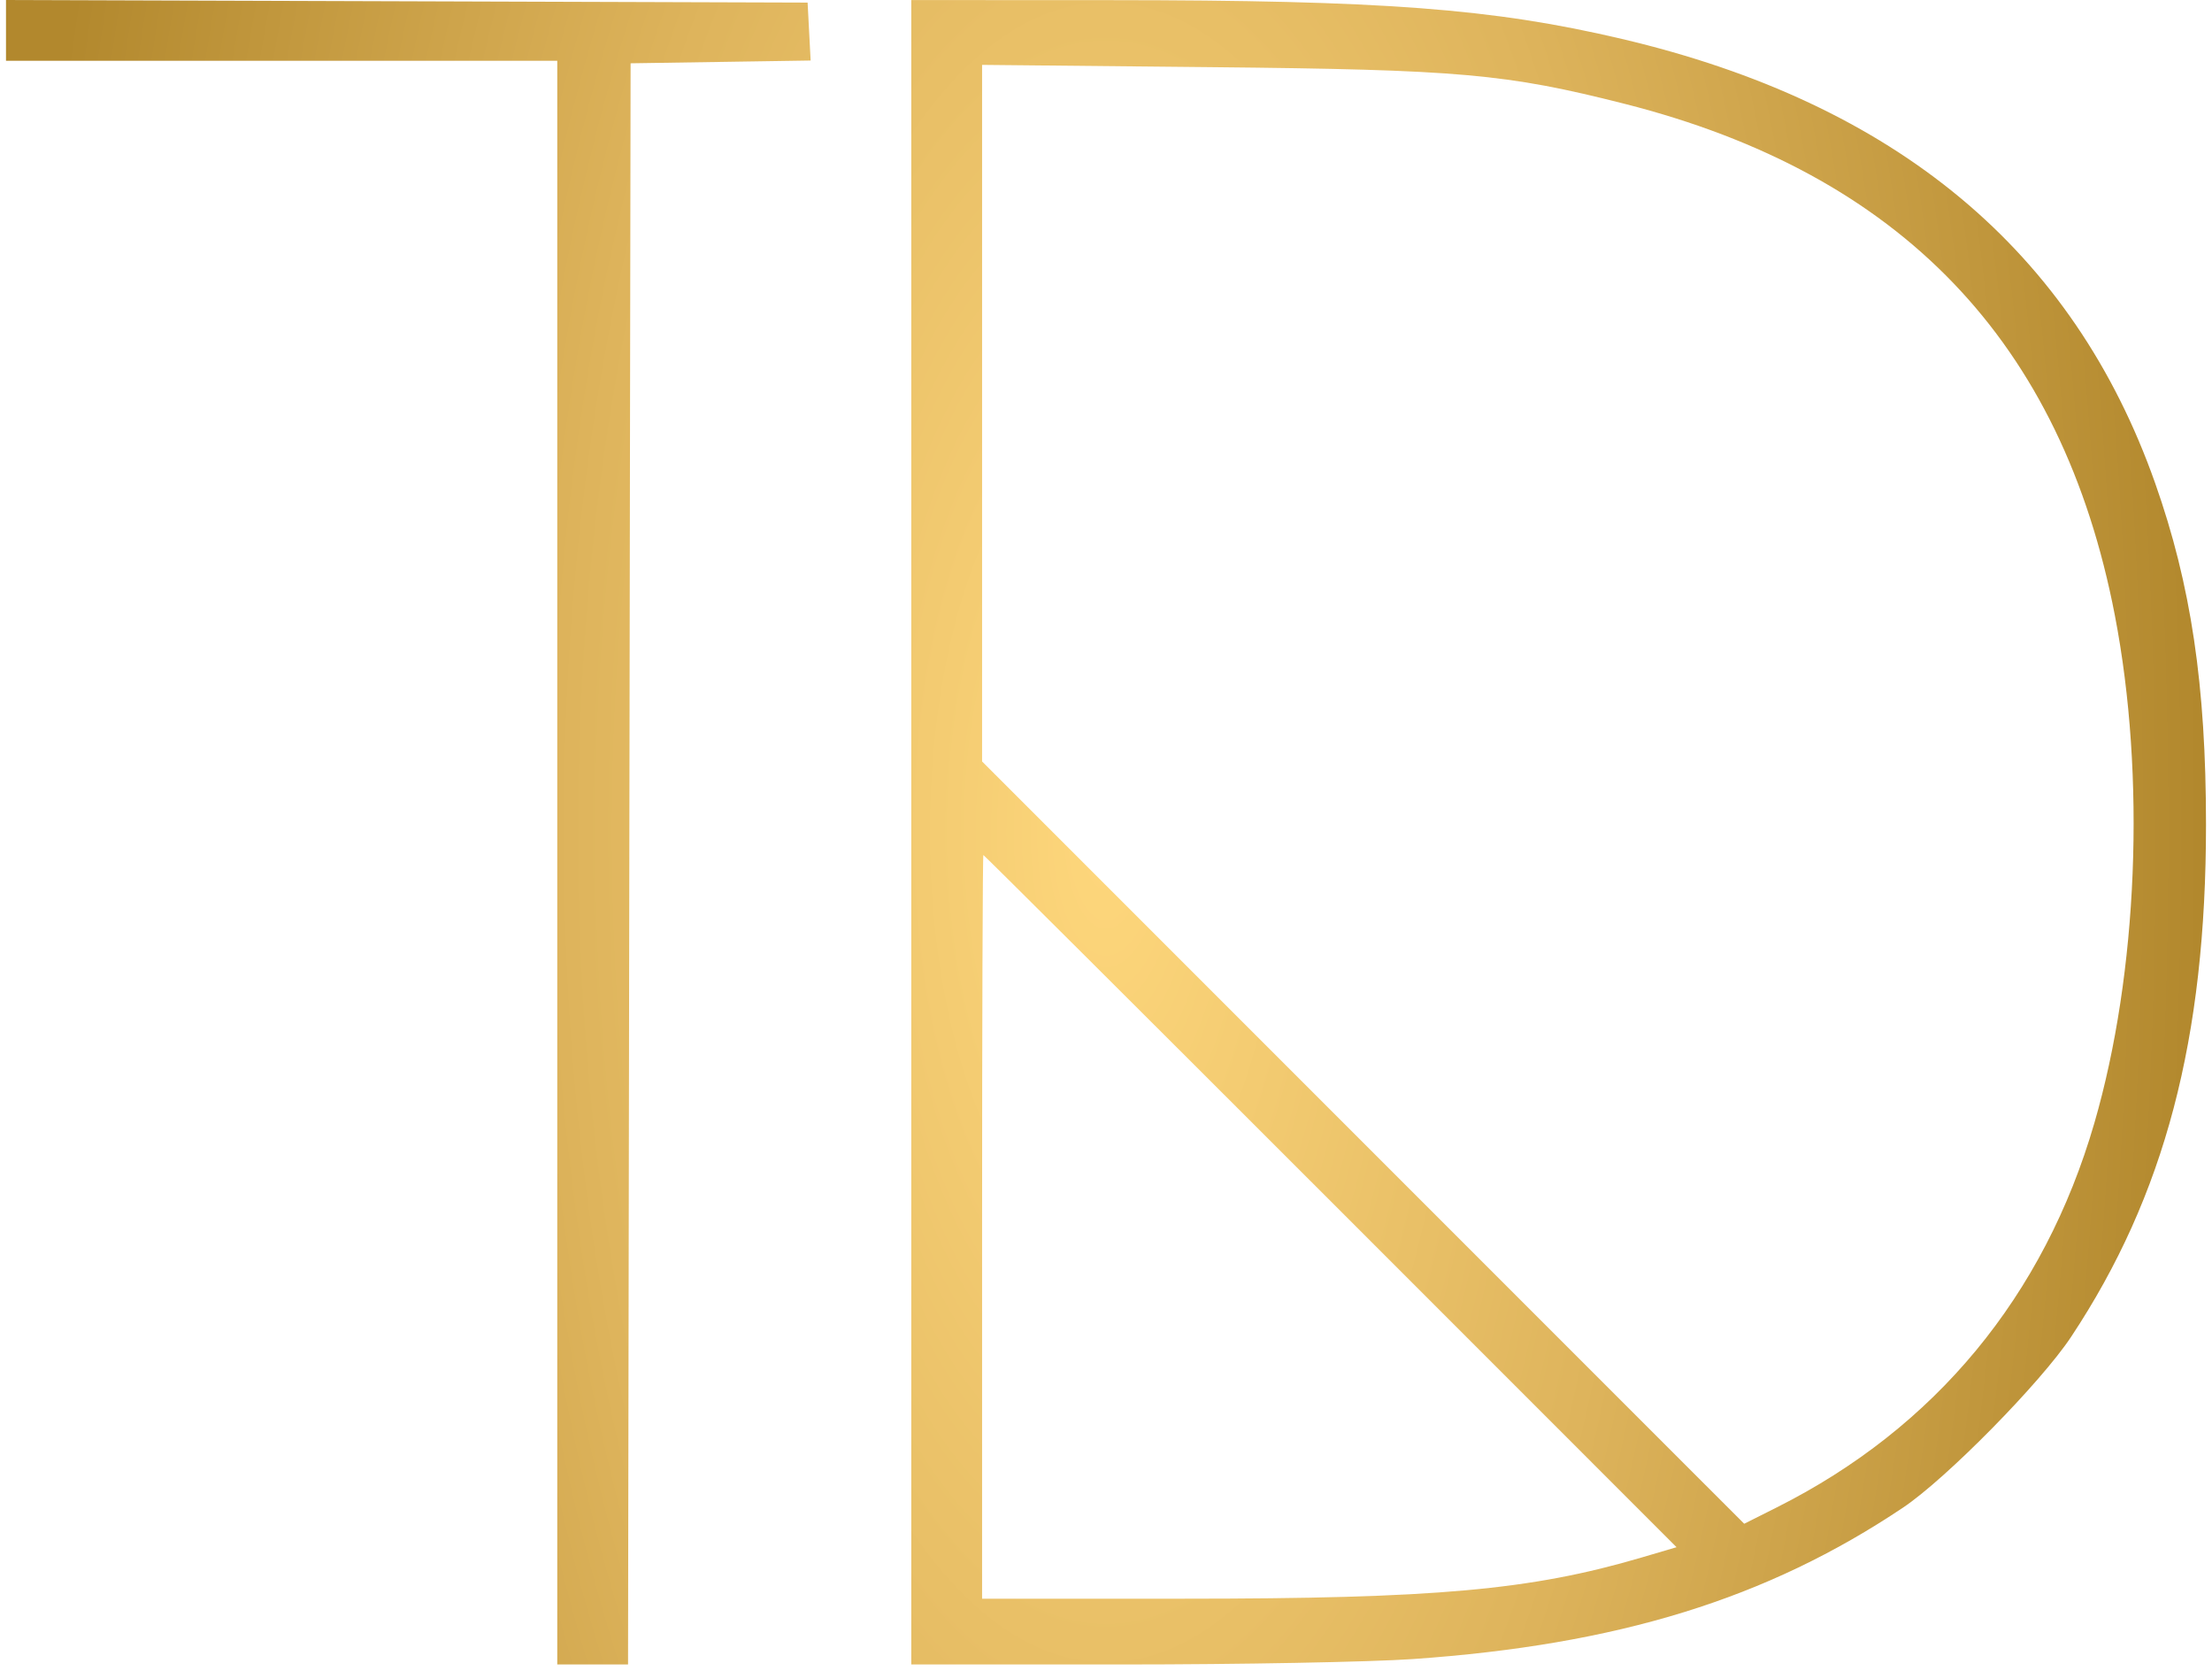 <svg xmlns="http://www.w3.org/2000/svg" width="339" height="256" viewBox="0 0 339 256" fill="none"><path fill-rule="evenodd" clip-rule="evenodd" d="M0.919 4.655V9.31H43.161H85.403V132.161V255.012H90.827H96.25L96.446 132.355L96.642 9.698L110.438 9.486L124.234 9.274L124.002 4.836L123.77 0.397L62.345 0.198L0.919 0V4.655ZM139.659 127.511V255.012H172.151C190.022 255.012 209.99 254.639 216.524 254.184C248.013 251.989 270.783 244.956 291.653 230.978C298.275 226.543 312.771 211.817 317.417 204.806C331.755 183.168 338.081 159.15 338.081 126.348C338.081 105.001 335.786 89.589 330.29 74.03C317.716 38.431 290.6 15.848 248.559 5.963C228.757 1.308 211.982 0.038 170.081 0.021L139.659 0.009V127.511ZM150.51 63.302V116.663L208.909 175.058L267.308 233.453L272.272 230.962C296.577 218.765 313.263 198.587 320.966 172.078C327.654 149.062 328.872 118.941 324.111 94.27C316.027 52.382 291.346 26.65 248.939 15.896C230.802 11.297 223.711 10.669 185.583 10.289L150.51 9.94V63.302ZM150.51 187.967V244.936L181.32 244.935C219.98 244.934 234.615 243.62 251.588 238.623L256.942 237.046L203.922 184.023C174.761 154.86 150.814 130.999 150.707 130.999C150.599 130.999 150.51 156.634 150.51 187.967Z" fill="url(#paint0_radial_2_27)"></path><defs><radialGradient id="paint0_radial_2_27" cx="0" cy="0" r="1" gradientUnits="userSpaceOnUse" gradientTransform="translate(169.5 127.506) rotate(180) scale(168.581 379.031)"><stop stop-color="#FED77C"></stop><stop offset="0.49" stop-color="#DEB45C"></stop><stop offset="1" stop-color="#B2882D"></stop></radialGradient></defs></svg>